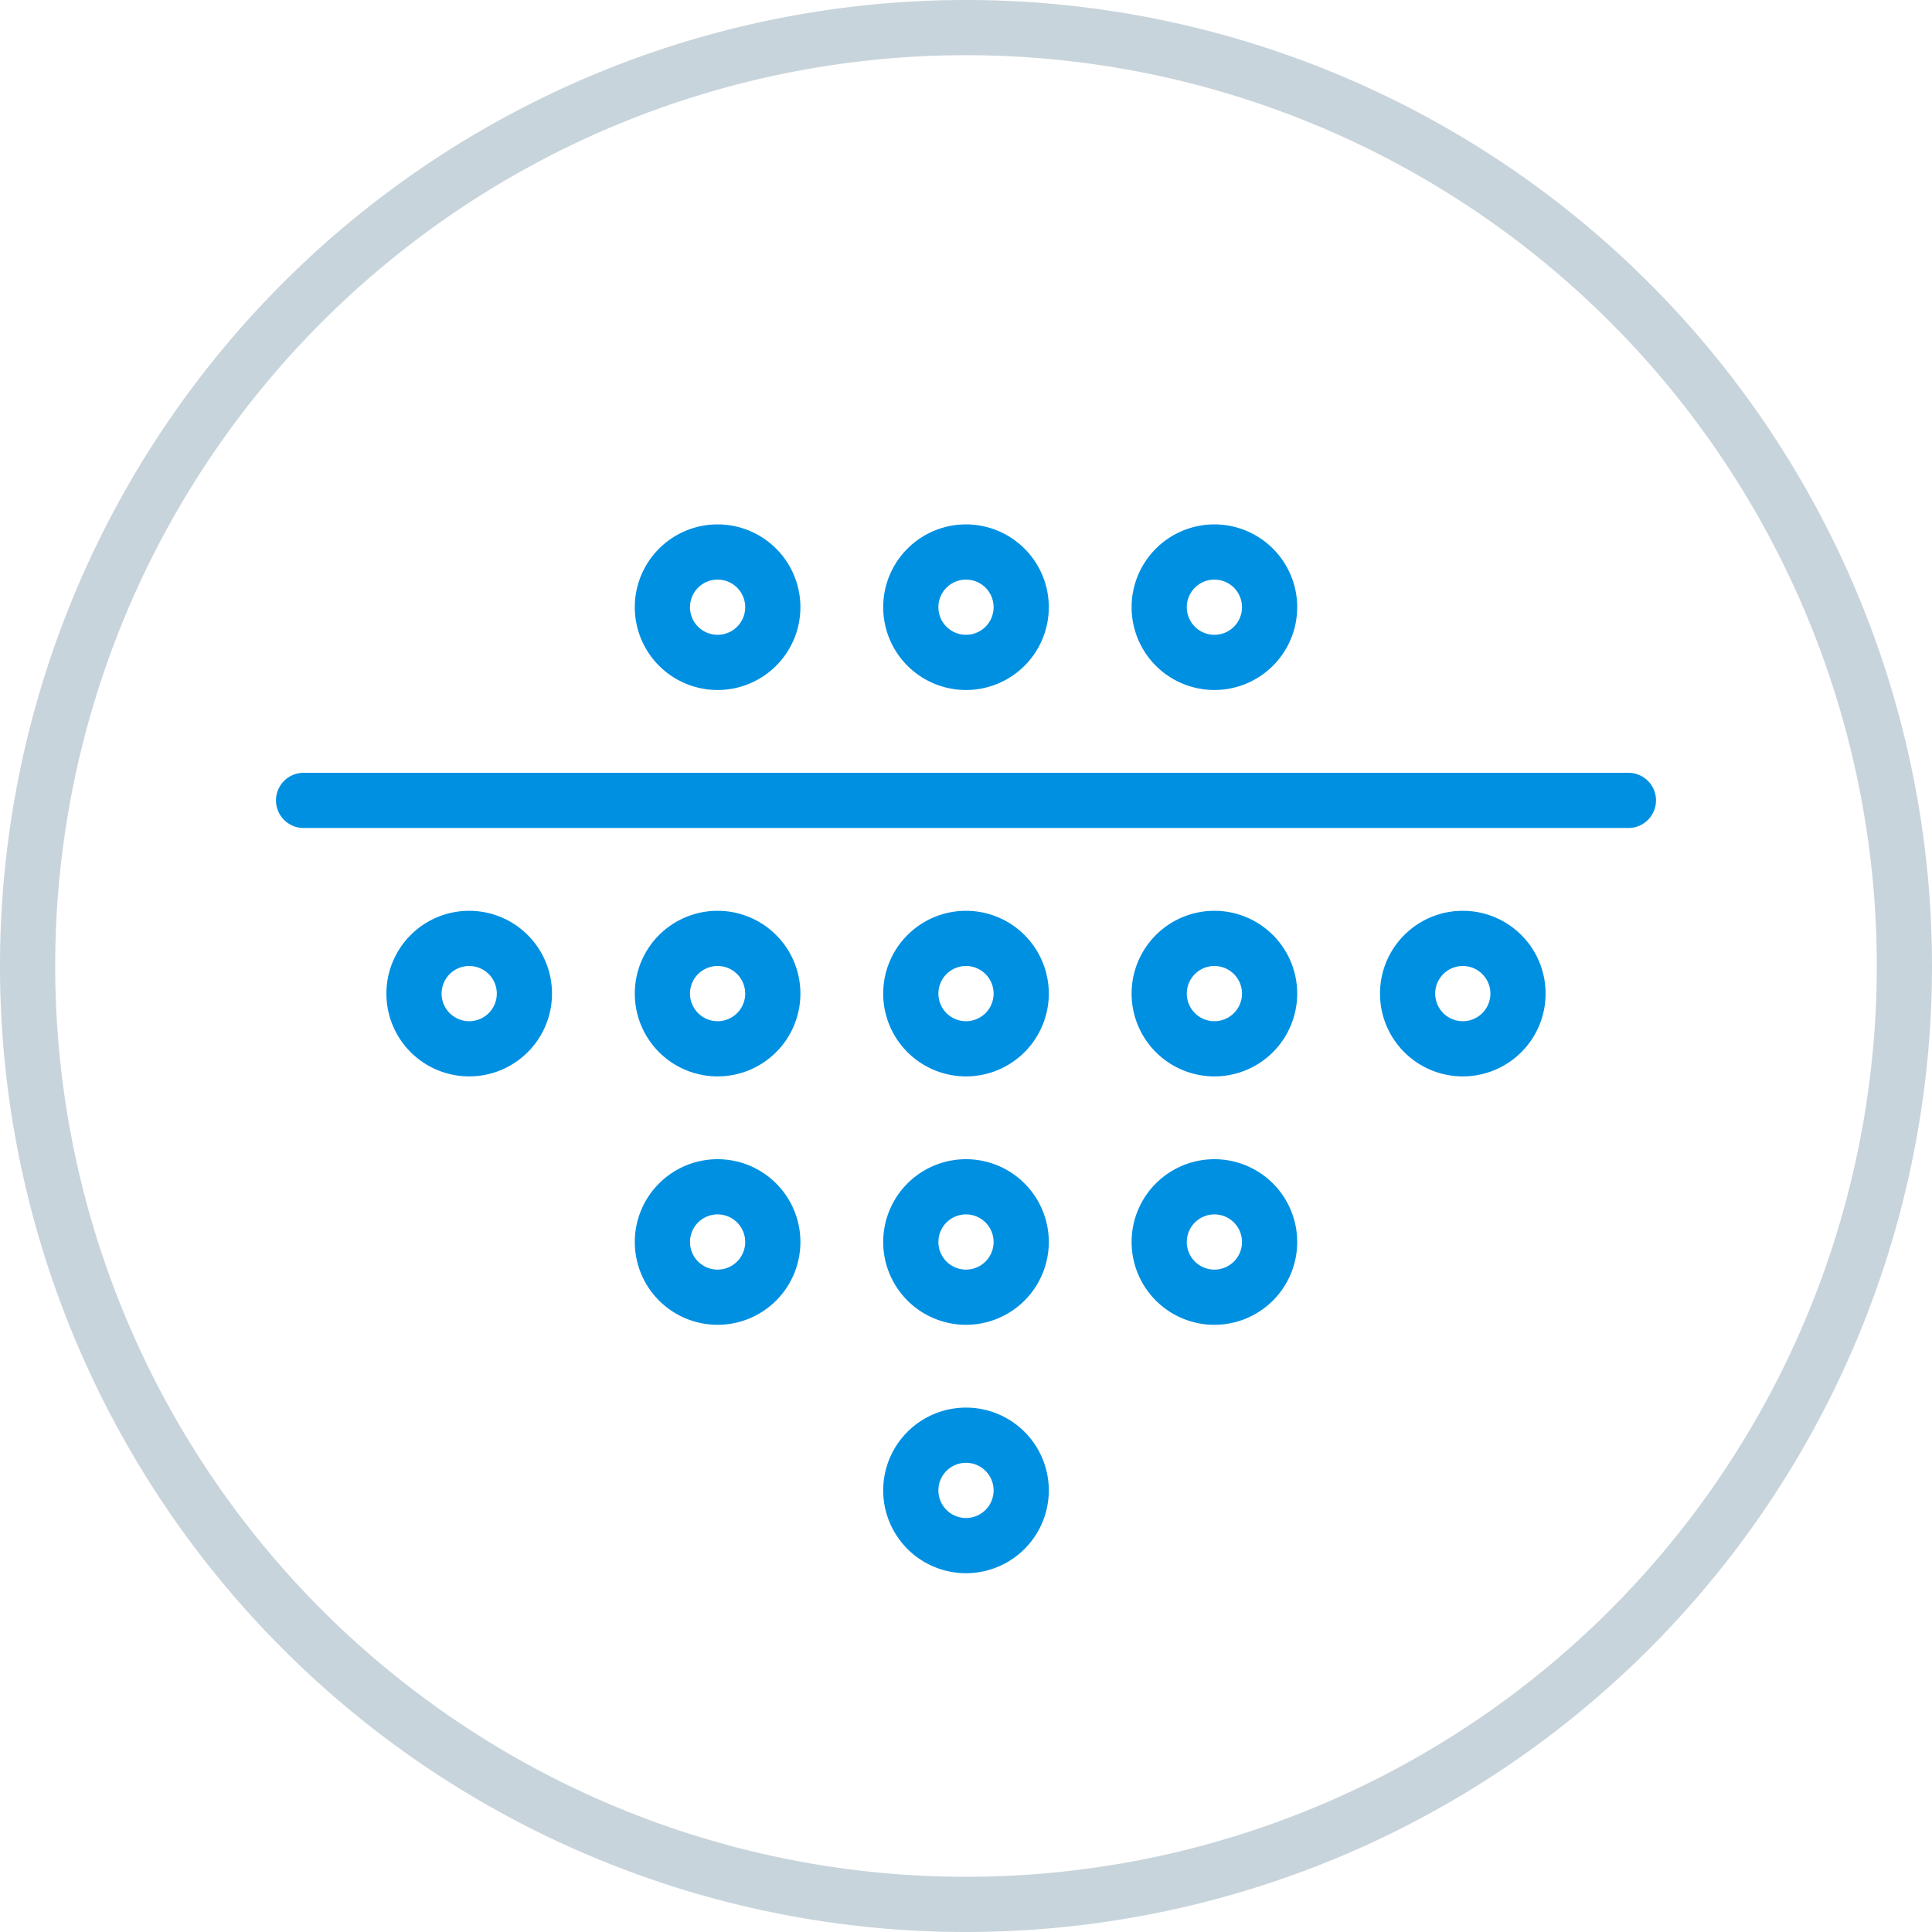 <svg xmlns="http://www.w3.org/2000/svg" viewBox="0 0 70 70"><defs><style>.cls-1{fill:#c8d4db;}.cls-2{fill:#0090e2;}</style></defs><title>tepelne-zpracovani-vakuu-2</title><g id="Layer_2" data-name="Layer 2"><g id="Layer_1-2" data-name="Layer 1"><path class="cls-1" d="M35,70A35,35,0,1,1,70,35,35,35,0,0,1,35,70ZM35,2A33,33,0,1,0,68,35,33,33,0,0,0,35,2Z"/><path class="cls-2" d="M35,25a3,3,0,1,0-3-3A3,3,0,0,0,35,25Zm0-4a1,1,0,1,1-1,1A1,1,0,0,1,35,21Z"/><path class="cls-2" d="M26,25a3,3,0,1,0-3-3A3,3,0,0,0,26,25Zm0-4a1,1,0,1,1-1,1A1,1,0,0,1,26,21Z"/><path class="cls-2" d="M44,25a3,3,0,1,0-3-3A3,3,0,0,0,44,25Zm0-4a1,1,0,1,1-1,1A1,1,0,0,1,44,21Z"/><path class="cls-2" d="M35,33a3,3,0,1,0,3,3A3,3,0,0,0,35,33Zm0,4a1,1,0,1,1,1-1A1,1,0,0,1,35,37Z"/><path class="cls-2" d="M26,33a3,3,0,1,0,3,3A3,3,0,0,0,26,33Zm0,4a1,1,0,1,1,1-1A1,1,0,0,1,26,37Z"/><path class="cls-2" d="M17,33a3,3,0,1,0,3,3A3,3,0,0,0,17,33Zm0,4a1,1,0,1,1,1-1A1,1,0,0,1,17,37Z"/><path class="cls-2" d="M53,33a3,3,0,1,0,3,3A3,3,0,0,0,53,33Zm0,4a1,1,0,1,1,1-1A1,1,0,0,1,53,37Z"/><path class="cls-2" d="M44,33a3,3,0,1,0,3,3A3,3,0,0,0,44,33Zm0,4a1,1,0,1,1,1-1A1,1,0,0,1,44,37Z"/><path class="cls-2" d="M35,42a3,3,0,1,0,3,3A3,3,0,0,0,35,42Zm0,4a1,1,0,1,1,1-1A1,1,0,0,1,35,46Z"/><path class="cls-2" d="M35,51a3,3,0,1,0,3,3A3,3,0,0,0,35,51Zm0,4a1,1,0,1,1,1-1A1,1,0,0,1,35,55Z"/><path class="cls-2" d="M26,42a3,3,0,1,0,3,3A3,3,0,0,0,26,42Zm0,4a1,1,0,1,1,1-1A1,1,0,0,1,26,46Z"/><path class="cls-2" d="M44,42a3,3,0,1,0,3,3A3,3,0,0,0,44,42Zm0,4a1,1,0,1,1,1-1A1,1,0,0,1,44,46Z"/><path class="cls-2" d="M59,28H11a1,1,0,0,0,0,2H59a1,1,0,0,0,0-2Z"/></g></g></svg>